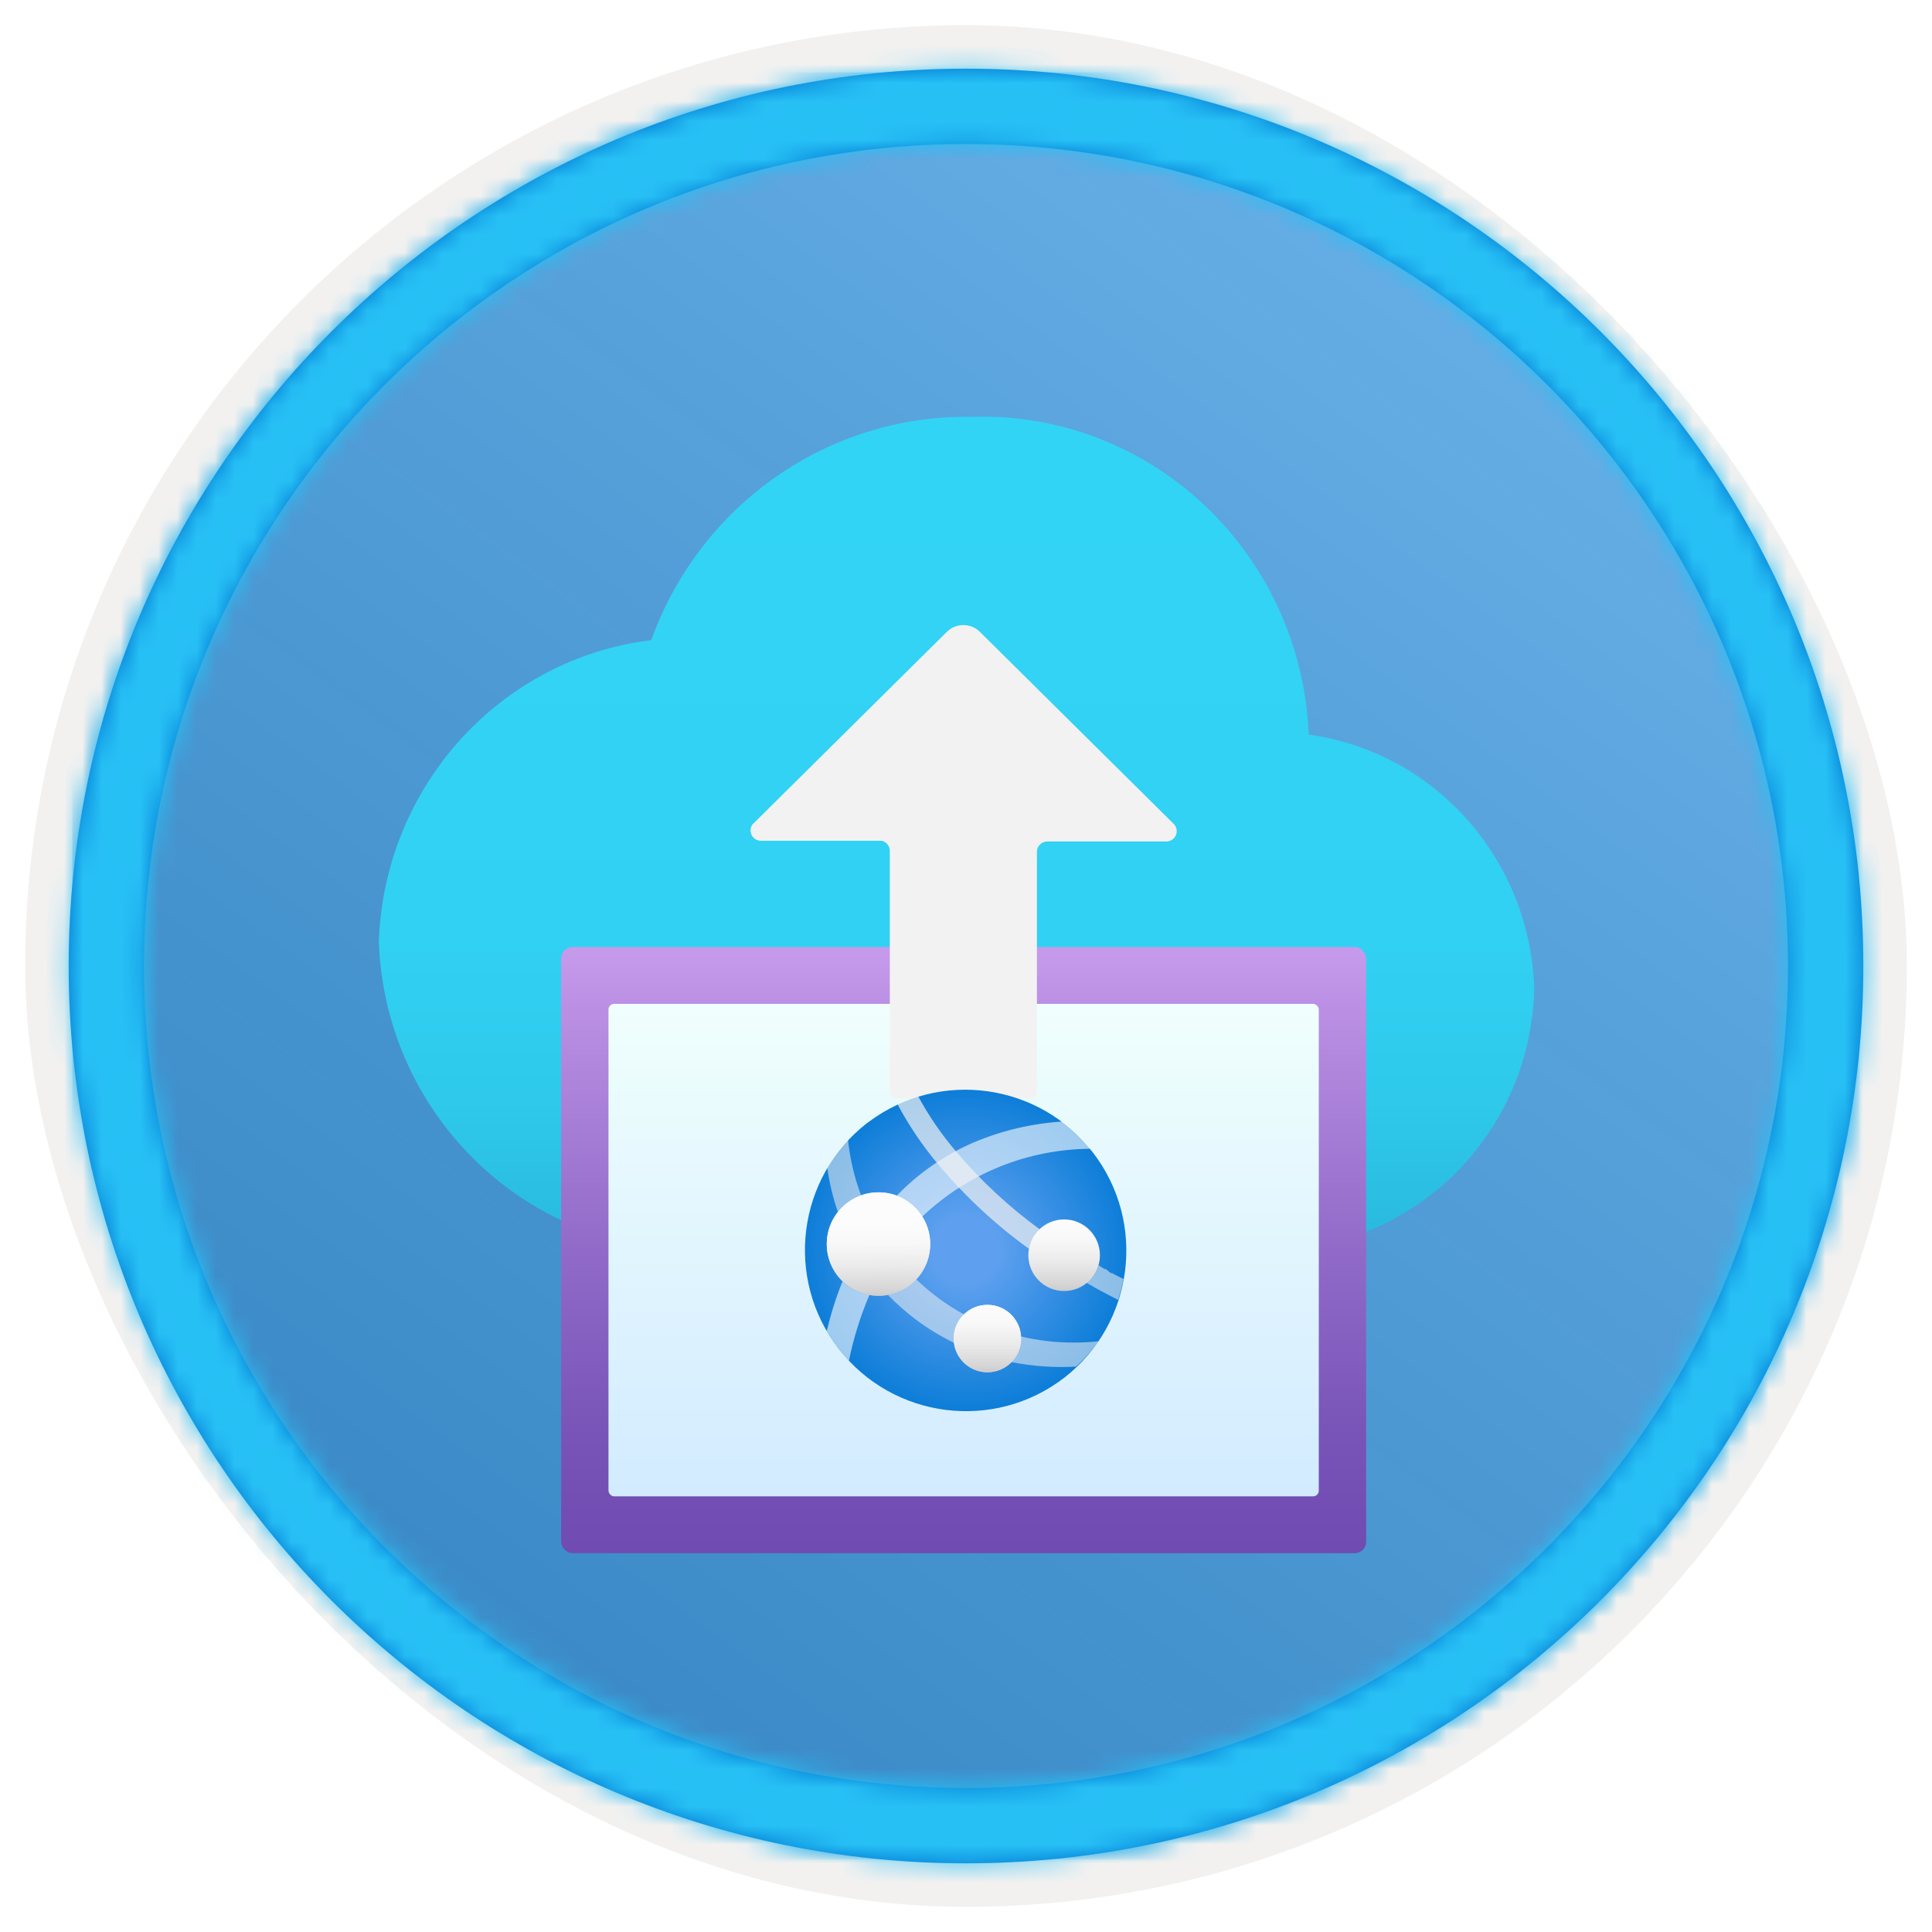 <?xml version="1.0" encoding="UTF-8"?>
<svg width="102px" height="102px" viewBox="0 0 102 102" version="1.1" xmlns="http://www.w3.org/2000/svg" xmlns:xlink="http://www.w3.org/1999/xlink">
    <title>NA/migrate-an-asp.net-web-application-to-azure-with-the-app-service-migration-assistant</title>
    <defs>
        <rect id="path-1" x="0" y="0" width="94.34" height="94.34" rx="47.17"></rect>
        <filter x="-2.9%" y="-2.9%" width="106.4%" height="106.4%" filterUnits="objectBoundingBox" id="filter-3">
            <feMorphology radius="2.5" operator="dilate" in="SourceAlpha" result="shadowSpreadOuter1"></feMorphology>
            <feOffset dx="0.5" dy="0.5" in="shadowSpreadOuter1" result="shadowOffsetOuter1"></feOffset>
            <feMorphology radius="1" operator="erode" in="SourceAlpha" result="shadowInner"></feMorphology>
            <feOffset dx="0.5" dy="0.5" in="shadowInner" result="shadowInner"></feOffset>
            <feComposite in="shadowOffsetOuter1" in2="shadowInner" operator="out" result="shadowOffsetOuter1"></feComposite>
            <feColorMatrix values="0 0 0 0 0.822   0 0 0 0 0.832   0 0 0 0 0.836  0 0 0 1 0" type="matrix" in="shadowOffsetOuter1"></feColorMatrix>
        </filter>
        <linearGradient x1="77.83%" y1="11.2%" x2="-99.689%" y2="253.808%" id="linearGradient-4">
            <stop stop-color="#FFFFFF" offset="0%"></stop>
            <stop stop-color="#000000" stop-opacity="0.5" offset="100%"></stop>
        </linearGradient>
        <rect id="path-5" x="0" y="0" width="94.34" height="94.34"></rect>
        <rect id="path-6" x="0" y="0" width="94.34" height="94.34"></rect>
        <path d="M48.113,0.739 C74.277,0.739 95.487,21.949 95.487,48.113 C95.487,74.277 74.277,95.487 48.113,95.487 C21.949,95.487 0.739,74.277 0.739,48.113 C0.739,21.949 21.949,0.739 48.113,0.739 Z M48.113,4.717 C24.146,4.717 4.717,24.146 4.717,48.113 C4.717,72.08 24.146,91.509 48.113,91.509 C72.08,91.509 91.509,72.08 91.509,48.113 C91.509,24.146 72.08,4.717 48.113,4.717 Z" id="path-7"></path>
        <filter x="-19.4%" y="-20.0%" width="138.7%" height="140.0%" filterUnits="objectBoundingBox" id="filter-9">
            <feOffset dx="0" dy="2" in="SourceAlpha" result="shadowOffsetOuter1"></feOffset>
            <feGaussianBlur stdDeviation="2" in="shadowOffsetOuter1" result="shadowBlurOuter1"></feGaussianBlur>
            <feColorMatrix values="0 0 0 0 0   0 0 0 0 0   0 0 0 0 0  0 0 0 0.1 0" type="matrix" in="shadowBlurOuter1" result="shadowMatrixOuter1"></feColorMatrix>
            <feMerge>
                <feMergeNode in="shadowMatrixOuter1"></feMergeNode>
                <feMergeNode in="SourceGraphic"></feMergeNode>
            </feMerge>
        </filter>
        <linearGradient x1="50%" y1="125.699%" x2="50%" y2="6.868%" id="linearGradient-10">
            <stop stop-color="#198AB3" offset="0%"></stop>
            <stop stop-color="#198AB3" offset="0%"></stop>
            <stop stop-color="#22A5CB" offset="11%"></stop>
            <stop stop-color="#29BADE" offset="23%"></stop>
            <stop stop-color="#2EC9EB" offset="37%"></stop>
            <stop stop-color="#31D1F3" offset="53%"></stop>
            <stop stop-color="#32D4F5" offset="100%"></stop>
        </linearGradient>
        <linearGradient x1="50%" y1="0.425%" x2="50%" y2="99.753%" id="linearGradient-11">
            <stop stop-color="#C69AEB" offset="0%"></stop>
            <stop stop-color="#BB90E4" offset="9%"></stop>
            <stop stop-color="#926BC9" offset="49%"></stop>
            <stop stop-color="#7854B8" offset="81%"></stop>
            <stop stop-color="#6F4BB2" offset="100%"></stop>
        </linearGradient>
        <linearGradient x1="50%" y1="100%" x2="50%" y2="0%" id="linearGradient-12">
            <stop stop-color="#D2EBFF" offset="0%"></stop>
            <stop stop-color="#F0FFFD" offset="100%"></stop>
        </linearGradient>
        <radialGradient cx="50.061%" cy="49.863%" fx="50.061%" fy="49.863%" r="50.096%" gradientTransform="translate(0.501,0.499),scale(1,1),translate(-0.501,-0.499)" id="radialGradient-13">
            <stop stop-color="#5EA0EF" offset="18%"></stop>
            <stop stop-color="#0078D4" offset="100%"></stop>
        </radialGradient>
        <linearGradient x1="50.366%" y1="101.282%" x2="49.817%" y2="28.938%" id="linearGradient-14">
            <stop stop-color="#CCCCCC" offset="0%"></stop>
            <stop stop-color="#D7D7D7" offset="12%"></stop>
            <stop stop-color="#EBEBEB" offset="42%"></stop>
            <stop stop-color="#F8F8F8" offset="72%"></stop>
            <stop stop-color="#FCFCFC" offset="100%"></stop>
        </linearGradient>
        <linearGradient x1="50%" y1="100%" x2="50%" y2="0.281%" id="linearGradient-15">
            <stop stop-color="#CCCCCC" offset="0%"></stop>
            <stop stop-color="#D7D7D7" offset="12%"></stop>
            <stop stop-color="#EBEBEB" offset="42%"></stop>
            <stop stop-color="#F8F8F8" offset="72%"></stop>
            <stop stop-color="#FCFCFC" offset="100%"></stop>
        </linearGradient>
        <linearGradient x1="50%" y1="99.735%" x2="50%" y2="0%" id="linearGradient-16">
            <stop stop-color="#CCCCCC" offset="0%"></stop>
            <stop stop-color="#D7D7D7" offset="12%"></stop>
            <stop stop-color="#EBEBEB" offset="42%"></stop>
            <stop stop-color="#F8F8F8" offset="72%"></stop>
            <stop stop-color="#FCFCFC" offset="100%"></stop>
        </linearGradient>
    </defs>
    <g id="Badges" stroke="none" stroke-width="1" fill="none" fill-rule="evenodd">
        <g id="N/A-19" transform="translate(-159, -319)">
            <g id="NA/migrate-an-asp.net-web-application-to-azure-with-the-app-service-migration-assistant" transform="translate(160, 320)">
                <g id="Badge-Plates/Circle">
                    <g id="BG" transform="translate(2.83, 2.83)">
                        <mask id="mask-2" fill="white">
                            <use xlink:href="#path-1"></use>
                        </mask>
                        <g>
                            <use fill="black" fill-opacity="1" filter="url(#filter-3)" xlink:href="#path-1"></use>
                            <rect stroke="#F2F1F0" stroke-width="2.5" x="-1.25" y="-1.25" width="96.84" height="96.84" rx="48.42"></rect>
                        </g>
                        <g id="Colors/Azure/BG-Solid-Badges" mask="url(#mask-2)">
                            <g id="Rectangle">
                                <use fill="#0078D4" xlink:href="#path-5"></use>
                                <use fill-opacity="0.4" fill="url(#linearGradient-4)" xlink:href="#path-5"></use>
                            </g>
                            <g id="Rectangle-Copy">
                                <use fill="#0078D4" xlink:href="#path-6"></use>
                                <use fill-opacity="0.4" fill="url(#linearGradient-4)" xlink:href="#path-6"></use>
                            </g>
                        </g>
                    </g>
                    <g id="Border" transform="translate(1.887, 1.887)">
                        <mask id="mask-8" fill="white">
                            <use xlink:href="#path-7"></use>
                        </mask>
                        <use id="Boarder" fill="#0078D4" fill-rule="nonzero" xlink:href="#path-7"></use>
                        <g id="Colors/Azure/Border" mask="url(#mask-8)" fill="#27C0F5">
                            <g transform="translate(-1.887, -1.887)" id="Rectangle">
                                <rect x="0" y="0" width="100" height="100"></rect>
                            </g>
                        </g>
                    </g>
                </g>
                <g id="Group-2" filter="url(#filter-9)" transform="translate(18.875, 19)" fill-rule="nonzero">
                    <g id="Icon-migrate-283-Azure-Database-Migration-Services" fill="url(#linearGradient-10)">
                        <path d="M61.125,30.18 C60.903,23.361 55.872,17.7 49.219,16.784 C48.821,7.183 40.888,-0.301 31.437,0.009 C23.9,-0.126 17.105,4.604 14.505,11.795 C6.497,12.779 0.391,19.551 0.125,27.745 C0.481,37.03 8.15,44.279 17.288,43.969 L18.796,43.969 L46.629,43.969 C46.872,44.01 47.12,44.01 47.363,43.969 C54.863,43.907 60.958,37.801 61.125,30.18 Z" id="Path"></path>
                    </g>
                    <rect id="Rectangle" fill="url(#linearGradient-11)" x="9.75" y="28" width="42.5" height="32" rx="0.6"></rect>
                    <rect id="Rectangle" fill="url(#linearGradient-12)" x="12.25" y="31" width="37.5" height="26" rx="0.3"></rect>
                    <path d="M19.852,21.527 L30.114,11.358 C30.344,11.129 30.658,11 30.986,11 C31.313,11 31.627,11.129 31.857,11.358 L42.12,21.527 C42.255,21.686 42.288,21.907 42.204,22.098 C42.12,22.289 41.934,22.416 41.723,22.426 L35.423,22.426 C35.117,22.426 34.869,22.672 34.869,22.974 L34.869,35.568 C34.897,35.759 34.779,35.942 34.591,35.998 L27.538,35.998 C27.419,36.01 27.301,35.969 27.216,35.885 C27.132,35.802 27.09,35.685 27.103,35.568 L27.103,22.935 C27.109,22.673 26.926,22.443 26.667,22.387 L20.248,22.387 C20.052,22.367 19.881,22.246 19.8,22.069 C19.718,21.892 19.738,21.686 19.852,21.527 Z" id="Path" fill="#F2F2F2"></path>
                    <g id="Icon-containers-103-App-Services" transform="translate(22.125, 35)">
                        <path d="M14.21,15.72 C10.499,18.597 5.157,17.921 2.28,14.21 C-0.597,10.499 0.079,5.157 3.79,2.28 L3.88,2.22 C7.61,-0.564 12.886,0.169 15.715,3.866 C18.544,7.563 17.873,12.847 14.21,15.72" id="b82dad15-d623-4e89-93e3-286c94cd5912" fill="url(#radialGradient-13)"></path>
                        <path d="M6.69,7.23 C9.094,4.943 12.282,3.663 15.6,3.65 C15.164,3.111 14.664,2.627 14.11,2.21 C12.496,2.31 10.91,2.681 9.42,3.31 C7.886,3.969 6.499,4.928 5.34,6.13 C5.897,6.341 6.37,6.727 6.69,7.23 L6.69,7.23 Z" id="Path" fill="#FFFFFF" opacity="0.6"></path>
                        <path d="M2.48,10.65 C2.136,11.501 1.859,12.377 1.65,13.27 C1.835,13.591 2.042,13.898 2.27,14.19 C2.45,14.42 2.62,14.63 2.82,14.84 C3.062,13.65 3.423,12.487 3.9,11.37 C3.366,11.275 2.872,11.024 2.48,10.65 L2.48,10.65 Z" id="Path" fill="#FFFFFF" opacity="0.6"></path>
                        <path d="M3.46,6.11 C3.107,5.163 2.875,4.175 2.77,3.17 C2.35,3.611 1.981,4.097 1.67,4.62 C1.783,5.43 1.974,6.227 2.24,7 C2.553,6.593 2.977,6.284 3.46,6.11 L3.46,6.11 Z" id="Path" fill="#F2F2F2" opacity="0.55"></path>
                        <circle id="Oval" fill="url(#linearGradient-14)" cx="4.38" cy="8.68" r="2.73"></circle>
                        <path d="M8.36,13.67 C8.361,13.191 8.556,12.733 8.9,12.4 C7.978,11.895 7.127,11.269 6.37,10.54 C5.974,10.968 5.452,11.259 4.88,11.37 C5.331,11.832 5.816,12.26 6.33,12.65 C6.97,13.133 7.657,13.552 8.38,13.9 C8.368,13.824 8.362,13.747 8.36,13.67 L8.36,13.67 Z" id="Path" fill="#F2F2F2" opacity="0.55"></path>
                        <path d="M14.66,13.88 C13.731,13.881 12.805,13.773 11.9,13.56 C11.905,13.597 11.905,13.633 11.9,13.67 C11.901,14.135 11.718,14.581 11.39,14.91 C12.515,15.133 13.664,15.214 14.81,15.15 C15.254,14.748 15.653,14.299 16,13.81 C15.555,13.859 15.108,13.883 14.66,13.88 Z" id="Path" fill="#F2F2F2" opacity="0.55"></path>
                        <circle id="Oval" fill="url(#linearGradient-15)" cx="10.13" cy="13.67" r="1.78"></circle>
                        <path d="M12.32,8.93 C12.408,8.539 12.623,8.187 12.93,7.93 C11.283,6.733 9.786,5.343 8.47,3.79 C7.703,2.889 7.033,1.911 6.47,0.87 C6.096,0.982 5.732,1.122 5.38,1.29 C5.982,2.423 6.703,3.489 7.53,4.47 C8.936,6.149 10.545,7.647 12.32,8.93 L12.32,8.93 Z" id="Path" fill="#F2F2F2" opacity="0.7"></path>
                        <circle id="Oval" fill="url(#linearGradient-16)" cx="14.18" cy="9.27" r="1.89"></circle>
                        <path d="M17.35,10.54 L17,10.37 L17,10.37 L16.7,10.21 L16.64,10.21 L16.38,10 L16.31,10 L16,9.8 C15.893,10.168 15.668,10.491 15.36,10.72 C15.48,10.8 15.61,10.87 15.74,10.94 L15.82,10.99 L16.17,11.18 L16.17,11.18 L17.03,11.63 L17.03,11.63 C17.151,11.267 17.248,10.896 17.32,10.52 L17.35,10.54 Z" id="Path" fill="#F2F2F2" opacity="0.55"></path>
                        <circle id="Oval" fill="url(#linearGradient-14)" cx="4.38" cy="8.68" r="2.73"></circle>
                        <circle id="Oval" fill="url(#linearGradient-15)" cx="10.13" cy="13.67" r="1.78"></circle>
                    </g>
                </g>
                <rect id="Rectangle" fill="#F2F2F2" fill-rule="nonzero" x="49" y="48" width="3" height="1" rx="0.11"></rect>
            </g>
        </g>
    </g>
</svg>